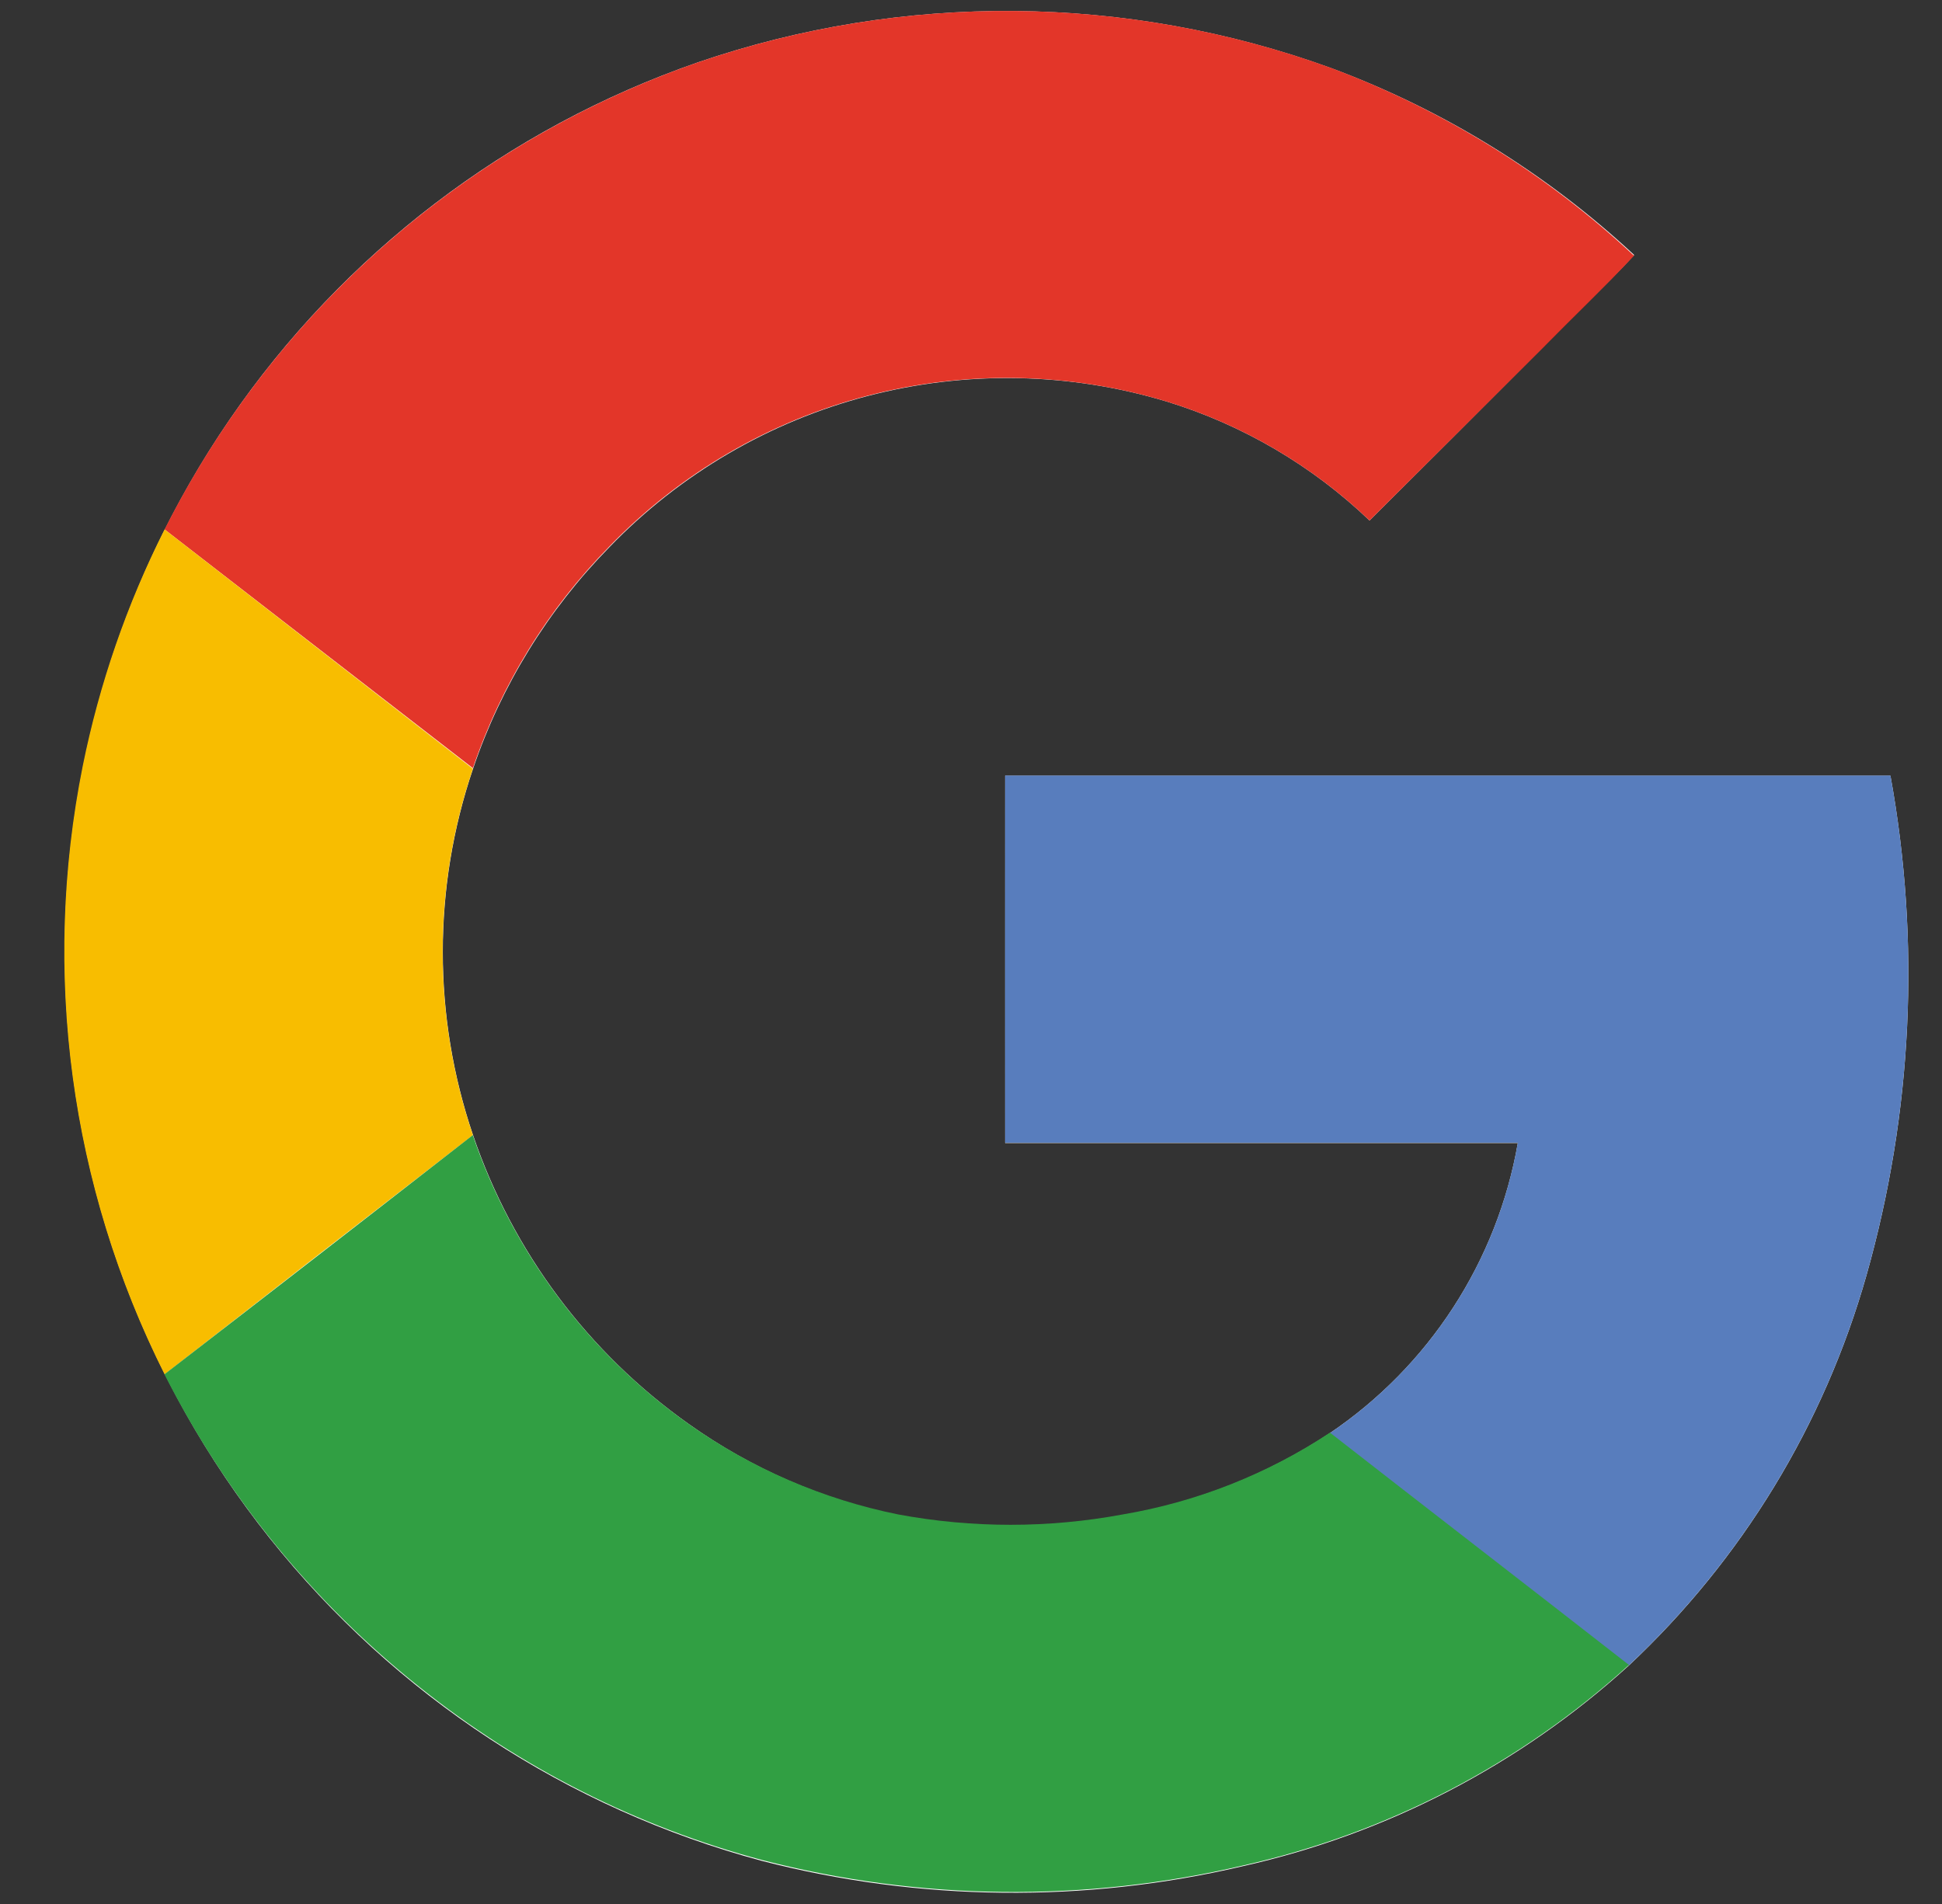 <svg width="51" height="50" viewBox="0 0 51 50" fill="none" xmlns="http://www.w3.org/2000/svg">
<rect x="0" y="0" width="51" height="50" fill="#333333" stroke="none"/>
<g clip-path="url(#clip0_5348_734)">
<path d="M18.318 1.641C13.322 3.374 9.014 6.664 6.026 11.026C3.038 15.389 1.527 20.595 1.717 25.879C1.906 31.164 3.785 36.248 7.077 40.386C10.37 44.524 14.902 47.497 20.009 48.868C24.15 49.936 28.488 49.983 32.65 49.005C36.421 48.158 39.907 46.346 42.767 43.747C45.744 40.959 47.905 37.413 49.017 33.489C50.226 29.222 50.441 24.735 49.646 20.372H26.396V30.016H39.861C39.592 31.555 39.015 33.023 38.165 34.333C37.316 35.643 36.21 36.768 34.916 37.641C33.271 38.729 31.418 39.461 29.474 39.79C27.525 40.152 25.525 40.152 23.576 39.79C21.6 39.381 19.731 38.566 18.087 37.395C15.447 35.526 13.465 32.871 12.423 29.809C11.364 26.69 11.364 23.308 12.423 20.188C13.165 18.002 14.391 16.011 16.009 14.364C17.862 12.445 20.207 11.073 22.787 10.399C25.368 9.725 28.084 9.775 30.638 10.544C32.633 11.156 34.458 12.226 35.966 13.669C37.485 12.158 39 10.644 40.513 9.126C41.294 8.309 42.146 7.532 42.916 6.696C40.613 4.553 37.91 2.886 34.962 1.79C29.594 -0.16 23.72 -0.212 18.318 1.641Z" fill="white"/>
<path d="M18.318 1.641C23.72 -0.213 29.594 -0.162 34.962 1.786C37.911 2.89 40.612 4.565 42.912 6.715C42.13 7.551 41.306 8.333 40.509 9.145C38.994 10.658 37.479 12.166 35.966 13.669C34.458 12.226 32.633 11.156 30.638 10.544C28.085 9.773 25.369 9.72 22.788 10.391C20.206 11.062 17.86 12.431 16.006 14.348C14.387 15.995 13.161 17.986 12.419 20.172L4.322 13.903C7.22 8.155 12.239 3.759 18.318 1.641Z" fill="#E33629"/>
<path d="M2.173 20.114C2.609 17.957 3.331 15.868 4.322 13.903L12.419 20.188C11.36 23.308 11.36 26.689 12.419 29.809C9.722 31.892 7.022 33.986 4.322 36.09C1.842 31.154 1.086 25.53 2.173 20.114Z" fill="#F8BD00"/>
<path d="M26.396 20.368H49.646C50.441 24.731 50.226 29.218 49.017 33.485C47.905 37.409 45.744 40.955 42.767 43.743C40.154 41.704 37.529 39.68 34.916 37.641C36.211 36.767 37.317 35.641 38.167 34.329C39.017 33.018 39.593 31.548 39.861 30.008H26.396C26.392 26.797 26.396 23.582 26.396 20.368Z" fill="#587DBD"/>
<path d="M4.318 36.09C7.018 34.007 9.718 31.913 12.416 29.809C13.459 32.872 15.444 35.527 18.087 37.395C19.736 38.56 21.609 39.369 23.587 39.77C25.537 40.133 27.537 40.133 29.486 39.77C31.43 39.441 33.283 38.709 34.927 37.622C37.541 39.661 40.166 41.684 42.779 43.723C39.919 46.324 36.433 48.137 32.662 48.985C28.499 49.963 24.161 49.916 20.021 48.848C16.747 47.974 13.688 46.432 11.037 44.321C8.231 42.093 5.939 39.285 4.318 36.09Z" fill="#319F43"/>
</g>
<defs>
<clipPath id="clip0_5348_734">
<rect width="50" height="50" fill="white" transform="translate(0.9 -0.003)"/>
</clipPath>
</defs>
</svg>
